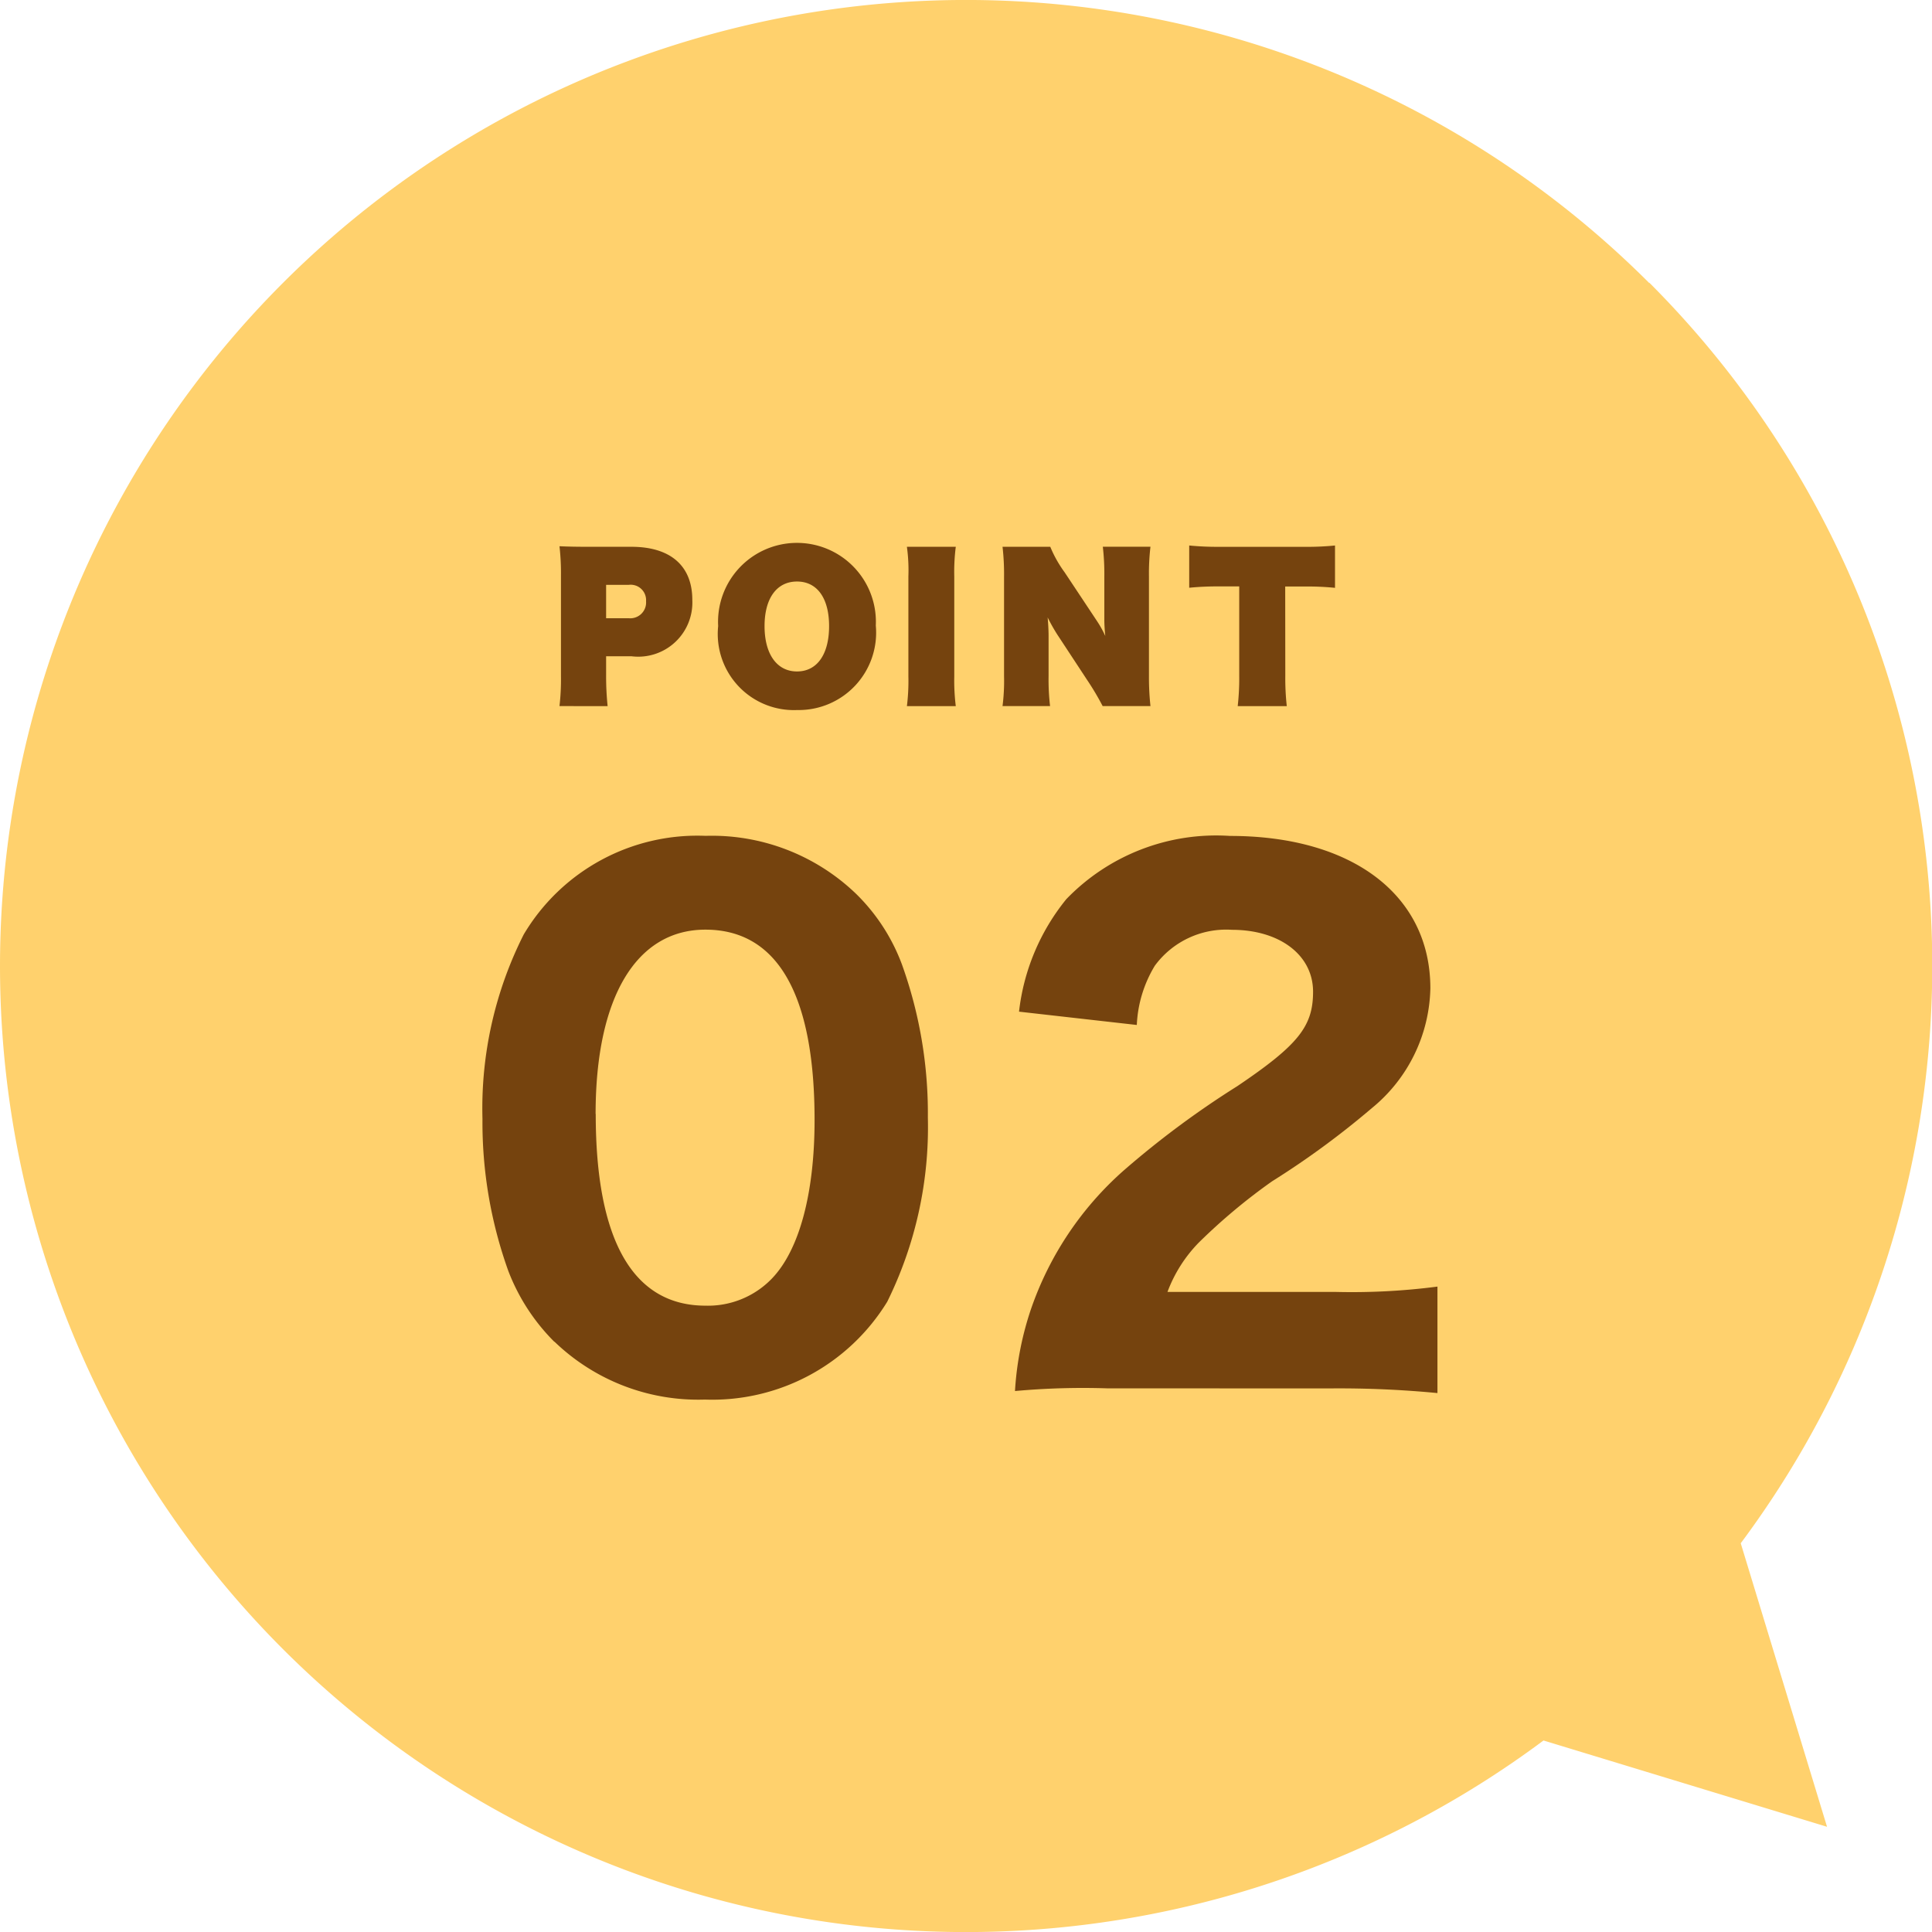 <svg xmlns="http://www.w3.org/2000/svg" xmlns:xlink="http://www.w3.org/1999/xlink" width="62.689" height="62.689" viewBox="0 0 62.689 62.689"><defs><clipPath id="a"><rect width="62.689" height="62.689" fill="none"/></clipPath></defs><g clip-path="url(#a)"><path d="M53.512,9.181a31.346,31.346,0,1,0-3.429,47.294l9.2,2.8-2.8-9.2a31.35,31.35,0,0,0-2.964-40.9" transform="translate(0 0)" fill="#ffd16d"/><path d="M22.207,50.851a6.552,6.552,0,0,1-1.49-2.29,14.261,14.261,0,0,1-.842-4.946,12.507,12.507,0,0,1,1.339-5.981,6.552,6.552,0,0,1,5.9-3.2,6.748,6.748,0,0,1,4.881,1.879,6.255,6.255,0,0,1,1.489,2.289,14.278,14.278,0,0,1,.843,4.967,12.786,12.786,0,0,1-1.318,5.982,6.658,6.658,0,0,1-5.917,3.175,6.716,6.716,0,0,1-4.881-1.879m1.339-7.387c0,4.1,1.21,6.219,3.563,6.219a2.879,2.879,0,0,0,2.138-.864c.907-.928,1.4-2.786,1.4-5.161,0-4.082-1.21-6.176-3.542-6.176-2.246,0-3.563,2.2-3.563,5.981" transform="translate(-4.22 -7.313)" fill="#75430e"/><path d="M44.812,52.362a24.31,24.31,0,0,0-3,.087,10.149,10.149,0,0,1,.518-2.656,10.593,10.593,0,0,1,3-4.492,29.571,29.571,0,0,1,3.693-2.743c1.986-1.34,2.461-1.944,2.461-3.066,0-1.188-1.08-2.009-2.635-2.009a2.873,2.873,0,0,0-2.5,1.166,4.045,4.045,0,0,0-.584,1.922l-3.822-.432a7.048,7.048,0,0,1,1.534-3.65,6.753,6.753,0,0,1,5.313-2.052c3.974,0,6.5,1.922,6.5,4.946a5.152,5.152,0,0,1-1.9,3.887,27.5,27.5,0,0,1-3.239,2.376,18.982,18.982,0,0,0-2.376,1.987,4.577,4.577,0,0,0-1.015,1.6H52.22a21.483,21.483,0,0,0,3.3-.173v3.455a33.261,33.261,0,0,0-3.477-.151Z" transform="translate(-8.878 -7.313)" fill="#75430e"/><path d="M23.048,27.69a7.543,7.543,0,0,0,.048-.968V23.454a7.753,7.753,0,0,0-.048-.951c.291.013.551.018.969.018h1.362c1.271,0,1.979.618,1.979,1.725a1.757,1.757,0,0,1-1.968,1.828h-.829V26.7a9.442,9.442,0,0,0,.049.992Zm2.246-2.851a.513.513,0,0,0,.563-.551.5.5,0,0,0-.563-.532h-.733V24.84Z" transform="translate(-4.894 -4.779)" fill="#75430e"/><path d="M29.585,25.075A2.561,2.561,0,1,1,34.7,25.05a2.512,2.512,0,0,1-2.549,2.742,2.47,2.47,0,0,1-2.567-2.717m3.6-.006c0-.908-.388-1.447-1.041-1.447s-1.053.539-1.053,1.447.4,1.471,1.053,1.471,1.041-.557,1.041-1.471" transform="translate(-6.282 -4.753)" fill="#75430e"/><path d="M38.946,22.526a6.426,6.426,0,0,0-.049.969v3.233a6.743,6.743,0,0,0,.049.969H37.36a6.656,6.656,0,0,0,.048-.969V23.495a5.573,5.573,0,0,0-.048-.969Z" transform="translate(-7.933 -4.784)" fill="#75430e"/><path d="M44.361,24.929a3.386,3.386,0,0,1,.273.49c-.018-.176-.031-.363-.031-.527v-1.4a7.642,7.642,0,0,0-.049-.969H46.1a7.418,7.418,0,0,0-.049.975v3.22a8.652,8.652,0,0,0,.049.975H44.548a8.747,8.747,0,0,0-.5-.842l-.97-1.476a5.947,5.947,0,0,1-.314-.557c.018.2.03.423.03.592v1.314a7.392,7.392,0,0,0,.048.969H41.3a6.462,6.462,0,0,0,.049-.975V23.5a7.7,7.7,0,0,0-.049-.975h1.549a3.947,3.947,0,0,0,.467.83Z" transform="translate(-8.77 -4.783)" fill="#75430e"/><path d="M52.108,26.691a8.288,8.288,0,0,0,.048.993H50.564a8.142,8.142,0,0,0,.049-.993V23.8h-.654a9.288,9.288,0,0,0-.969.043V22.472a9.206,9.206,0,0,0,.956.043h2.8a8.9,8.9,0,0,0,.975-.043v1.374a8.878,8.878,0,0,0-.975-.043h-.641Z" transform="translate(-10.403 -4.772)" fill="#75430e"/></g></svg>